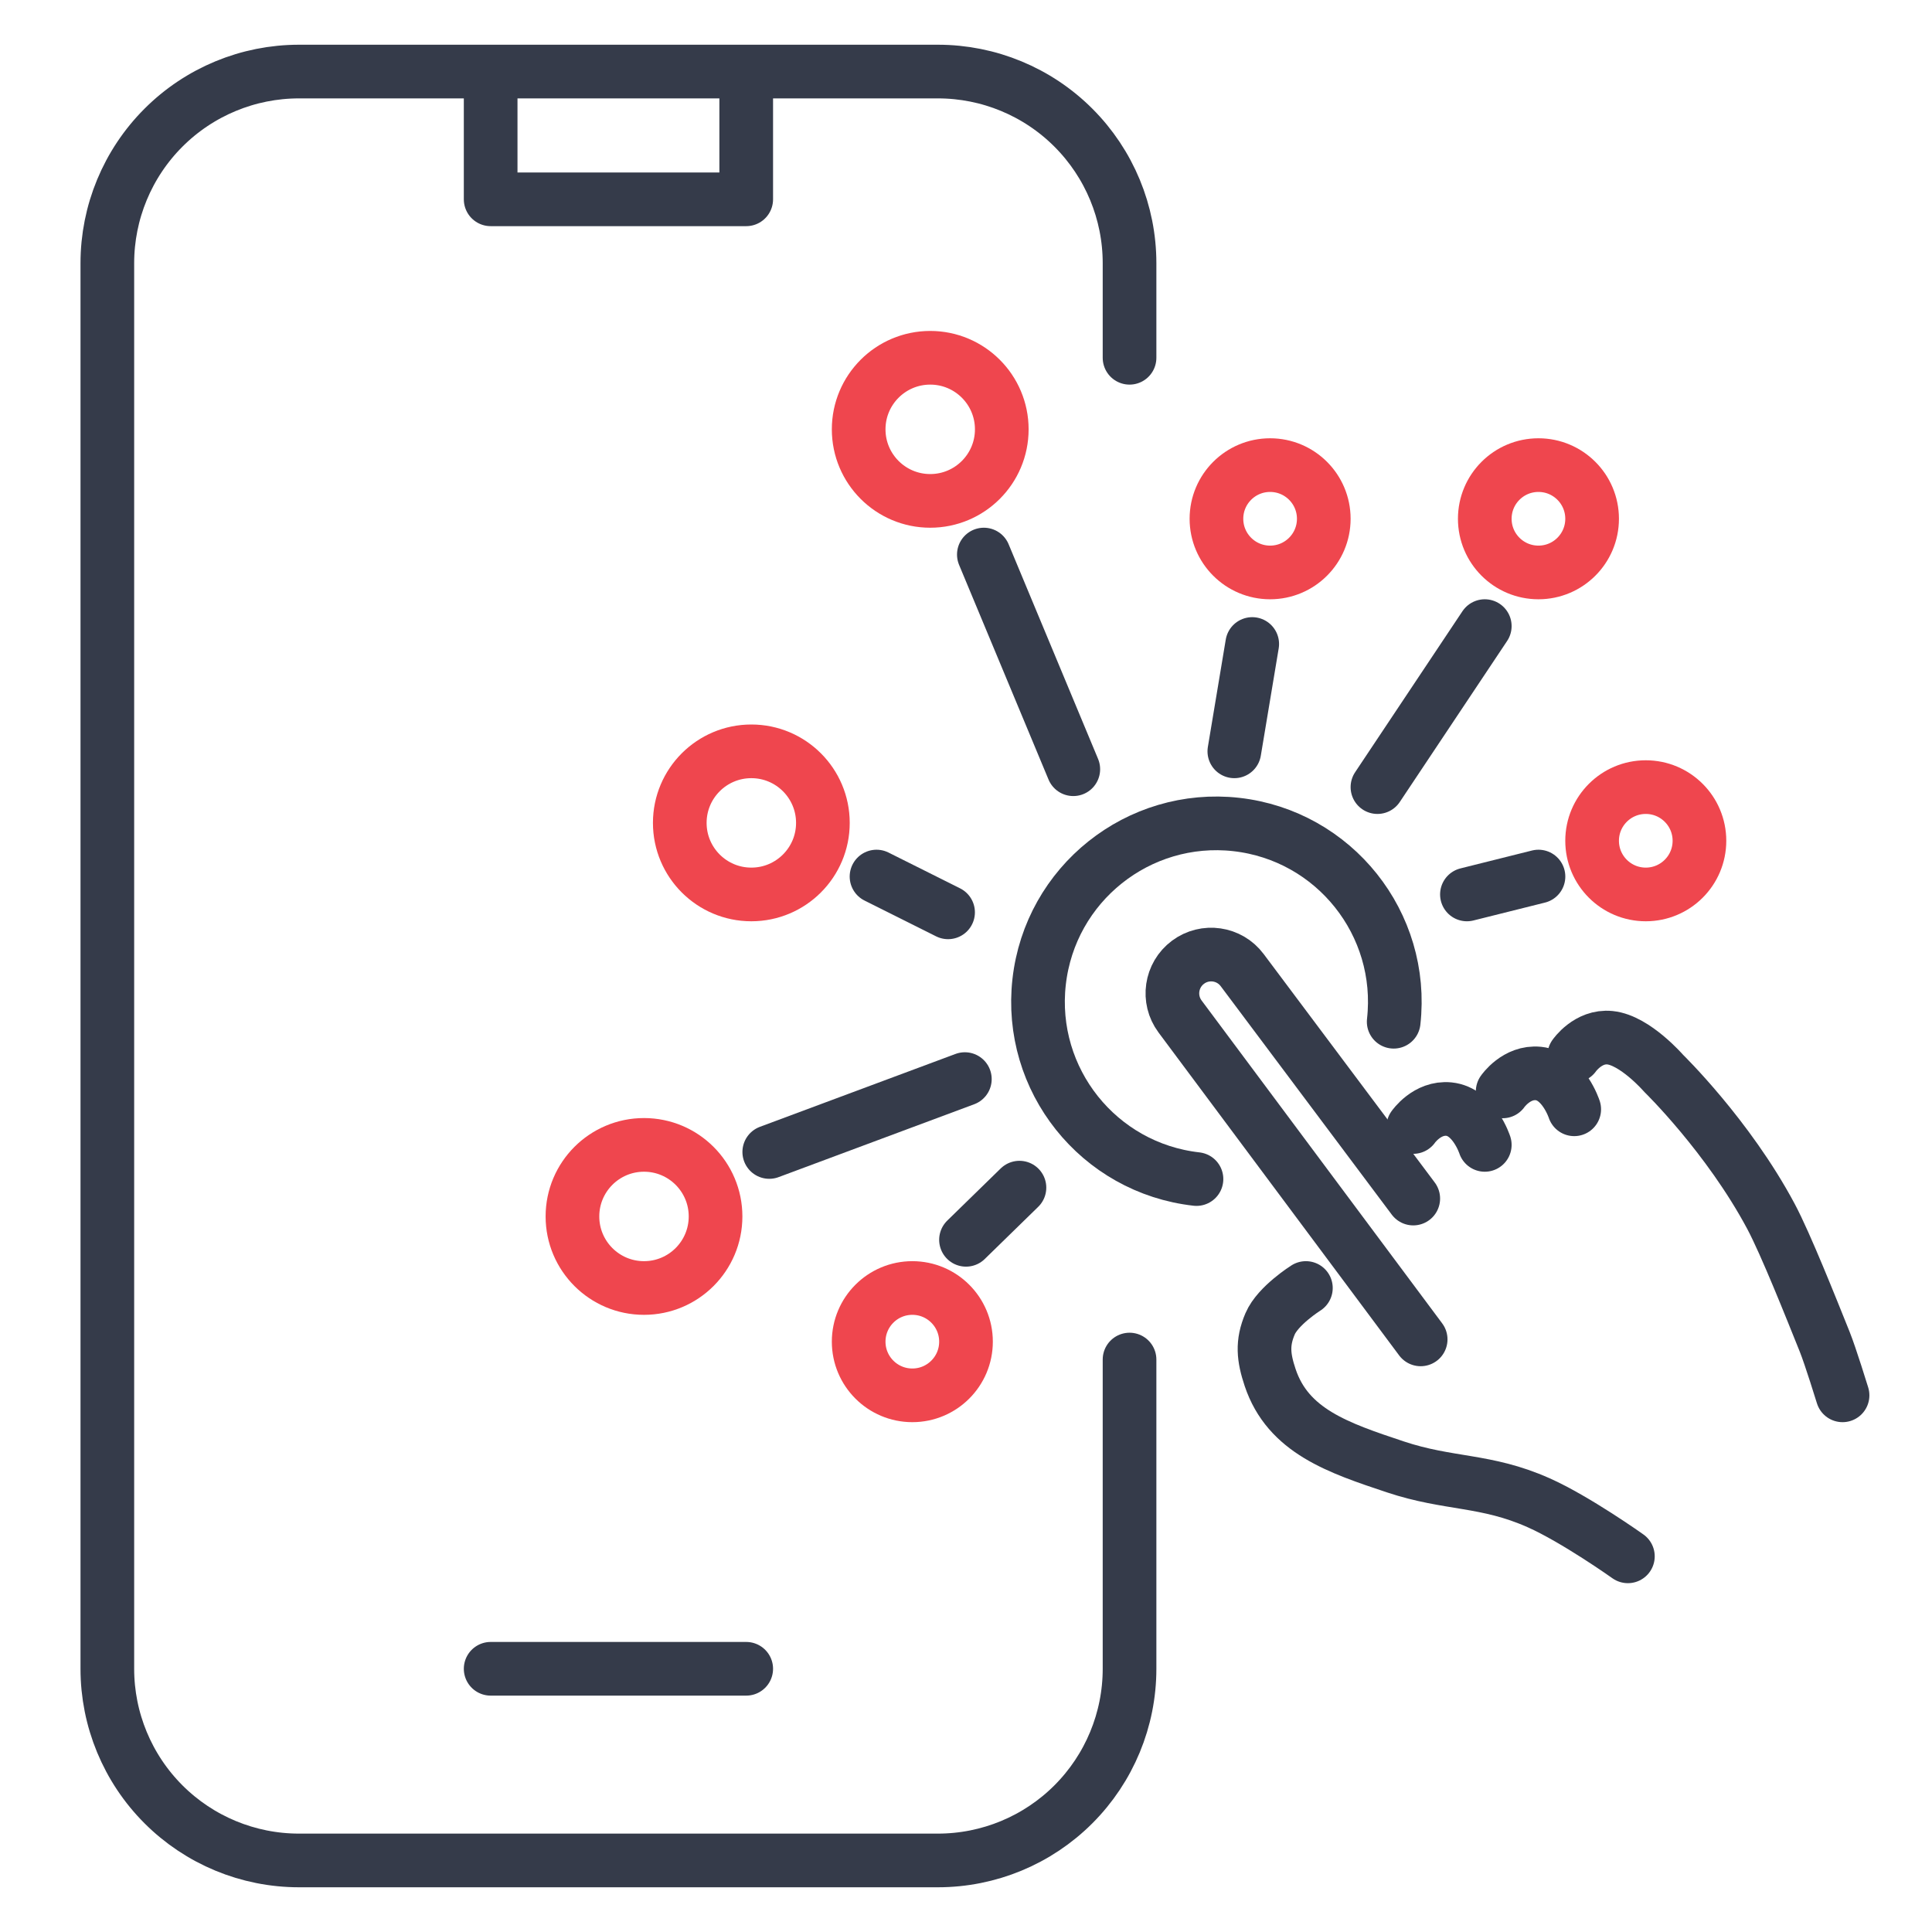 <?xml version="1.0" encoding="UTF-8"?>
<svg xmlns="http://www.w3.org/2000/svg" width="54" height="54" viewBox="0 0 54 54" fill="none">
  <path d="M13.714 2H8.357C6.936 2 5.574 2.564 4.569 3.569C3.564 4.574 3 5.936 3 7.357V46.643C3 48.064 3.564 49.426 4.569 50.431C5.574 51.436 6.936 52 8.357 52H26.214C27.635 52 28.998 51.436 30.002 50.431C31.007 49.426 31.571 48.064 31.571 46.643V38M13.714 2V5.571H20.857V2M13.714 2H20.857M20.857 2H26.214C27.635 2 28.998 2.564 30.002 3.569C31.007 4.574 31.571 5.936 31.571 7.357V10M13.714 46.643H20.857" stroke="#353B4A" stroke-width="1.5" stroke-linecap="round" stroke-linejoin="round"></path>
  <circle cx="43" cy="14.5" r="1.5" stroke="#EF464E" stroke-width="1.5" stroke-linecap="round" stroke-linejoin="round"></circle>
  <circle cx="46" cy="23.5" r="1.5" stroke="#EF464E" stroke-width="1.5" stroke-linecap="round" stroke-linejoin="round"></circle>
  <circle cx="35.5" cy="14.5" r="1.5" stroke="#EF464E" stroke-width="1.5" stroke-linecap="round" stroke-linejoin="round"></circle>
  <path d="M38.954 28.558C39.262 25.821 37.293 23.353 34.556 23.045C31.82 22.737 29.352 24.706 29.044 27.443C28.736 30.179 30.705 32.647 33.442 32.955" stroke="#353B4A" stroke-width="1.5" stroke-linecap="round" stroke-linejoin="round"></path>
  <path d="M41.5 17.5L38.5 22" stroke="#353B4A" stroke-width="1.5" stroke-linecap="round" stroke-linejoin="round"></path>
  <path d="M35 18L34.5 21" stroke="#353B4A" stroke-width="1.5" stroke-linecap="round" stroke-linejoin="round"></path>
  <path d="M21.501 32.198L26.968 30.161" stroke="#353B4A" stroke-width="1.5" stroke-linecap="round" stroke-linejoin="round"></path>
  <path d="M24.499 24.5L26.499 25.5" stroke="#353B4A" stroke-width="1.5" stroke-linecap="round" stroke-linejoin="round"></path>
  <path d="M27 34.653L28.494 33.195" stroke="#353B4A" stroke-width="1.5" stroke-linecap="round" stroke-linejoin="round"></path>
  <path d="M41.001 25L43.001 24.5" stroke="#353B4A" stroke-width="1.5" stroke-linecap="round" stroke-linejoin="round"></path>
  <path d="M27.499 15.5L29.999 21.5" stroke="#353B4A" stroke-width="1.5" stroke-linecap="round" stroke-linejoin="round"></path>
  <circle cx="25.5" cy="37.5" r="1.5" stroke="#EF464E" stroke-width="1.5" stroke-linecap="round" stroke-linejoin="round"></circle>
  <circle cx="18" cy="34" r="2" stroke="#EF464E" stroke-width="1.5" stroke-linecap="round" stroke-linejoin="round"></circle>
  <circle cx="26" cy="12" r="2" stroke="#EF464E" stroke-width="1.5" stroke-linecap="round" stroke-linejoin="round"></circle>
  <circle cx="21" cy="23" r="2" stroke="#EF464E" stroke-width="1.5" stroke-linecap="round" stroke-linejoin="round"></circle>
  <path d="M39.501 33.5L34.719 27.114C34.361 26.636 33.684 26.538 33.205 26.895V26.895C32.725 27.253 32.626 27.931 32.983 28.411L39.708 37.436" stroke="#353B4A" stroke-width="1.5" stroke-linecap="round" stroke-linejoin="round"></path>
  <path d="M39.5 31.5C39.5 31.5 39.886 30.938 40.5 31C41.2 31.071 41.5 32 41.5 32" stroke="#353B4A" stroke-width="1.5" stroke-linecap="round" stroke-linejoin="round"></path>
  <path d="M42 30.505C42 30.505 42.386 29.942 43 30.005C43.7 30.076 44 31.005 44 31.005" stroke="#353B4A" stroke-width="1.5" stroke-linecap="round" stroke-linejoin="round"></path>
  <path d="M44 29.505C44 29.505 44.386 28.942 45 29.005C45.7 29.076 46.5 30 46.5 30C46.5 30 48.302 31.754 49.5 34C49.911 34.77 50.628 36.576 51 37.5C51.163 37.905 51.5 39 51.5 39" stroke="#353B4A" stroke-width="1.5" stroke-linecap="round" stroke-linejoin="round"></path>
  <path d="M36.5 36C36.5 36 35.718 36.492 35.5 37C35.269 37.538 35.315 37.944 35.5 38.5C36 40 37.407 40.469 39 41C40.5 41.5 41.529 41.346 43 42C44.041 42.462 45.5 43.5 45.5 43.5" stroke="#353B4A" stroke-width="1.5" stroke-linecap="round" stroke-linejoin="round"></path>
</svg>
